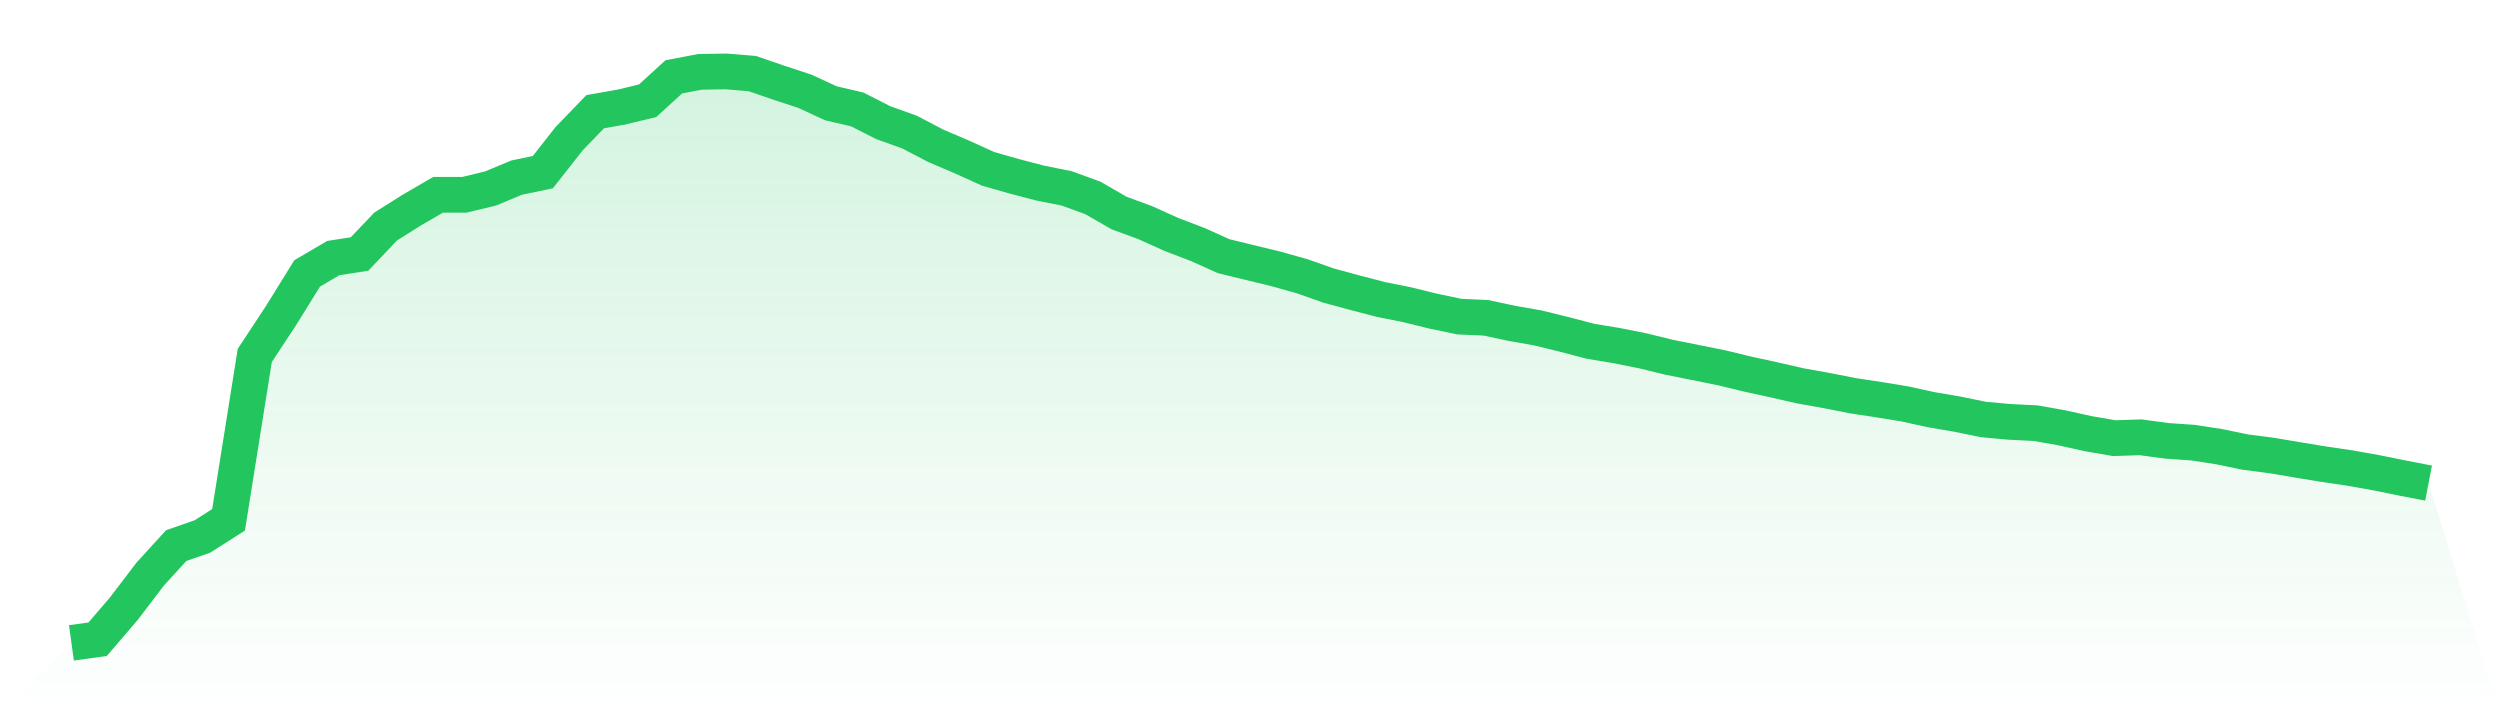 <svg viewBox="0 0 140 40" xmlns="http://www.w3.org/2000/svg">
<defs>
<linearGradient id="gradient" x1="0" x2="0" y1="0" y2="1">
<stop offset="0%" stop-color="#22c55e" stop-opacity="0.2"/>
<stop offset="100%" stop-color="#22c55e" stop-opacity="0"/>
</linearGradient>
</defs>
<path d="M4,36 L4,36 L5.467,35.797 L6.933,34.088 L8.4,32.162 L9.867,30.553 L11.333,30.043 L12.8,29.109 L14.267,19.905 L15.733,17.679 L17.2,15.312 L18.667,14.451 L20.133,14.224 L21.6,12.682 L23.067,11.76 L24.533,10.908 L26,10.91 L27.467,10.556 L28.933,9.946 L30.4,9.64 L31.867,7.77 L33.333,6.253 L34.8,5.996 L36.267,5.641 L37.733,4.303 L39.2,4.023 L40.667,4 L42.133,4.122 L43.6,4.627 L45.067,5.108 L46.533,5.786 L48,6.126 L49.467,6.871 L50.933,7.396 L52.4,8.164 L53.867,8.79 L55.333,9.455 L56.8,9.874 L58.267,10.257 L59.733,10.549 L61.2,11.083 L62.667,11.929 L64.133,12.468 L65.6,13.13 L67.067,13.69 L68.533,14.349 L70,14.706 L71.467,15.061 L72.933,15.474 L74.4,15.992 L75.867,16.389 L77.333,16.771 L78.8,17.064 L80.267,17.426 L81.733,17.731 L83.2,17.796 L84.667,18.108 L86.133,18.366 L87.6,18.727 L89.067,19.111 L90.533,19.353 L92,19.647 L93.467,20.006 L94.933,20.3 L96.4,20.594 L97.867,20.949 L99.333,21.268 L100.8,21.604 L102.267,21.866 L103.733,22.156 L105.2,22.379 L106.667,22.619 L108.133,22.94 L109.6,23.19 L111.067,23.49 L112.533,23.625 L114,23.697 L115.467,23.958 L116.933,24.284 L118.4,24.537 L119.867,24.488 L121.333,24.686 L122.8,24.788 L124.267,25.012 L125.733,25.317 L127.2,25.506 L128.667,25.754 L130.133,25.995 L131.6,26.212 L133.067,26.473 L134.533,26.77 L136,27.053 L140,40 L0,40 z" fill="url(#gradient)"/>
<path d="M4,36 L4,36 L5.467,35.797 L6.933,34.088 L8.4,32.162 L9.867,30.553 L11.333,30.043 L12.8,29.109 L14.267,19.905 L15.733,17.679 L17.2,15.312 L18.667,14.451 L20.133,14.224 L21.6,12.682 L23.067,11.76 L24.533,10.908 L26,10.91 L27.467,10.556 L28.933,9.946 L30.4,9.64 L31.867,7.77 L33.333,6.253 L34.8,5.996 L36.267,5.641 L37.733,4.303 L39.2,4.023 L40.667,4 L42.133,4.122 L43.6,4.627 L45.067,5.108 L46.533,5.786 L48,6.126 L49.467,6.871 L50.933,7.396 L52.4,8.164 L53.867,8.79 L55.333,9.455 L56.8,9.874 L58.267,10.257 L59.733,10.549 L61.2,11.083 L62.667,11.929 L64.133,12.468 L65.6,13.13 L67.067,13.69 L68.533,14.349 L70,14.706 L71.467,15.061 L72.933,15.474 L74.4,15.992 L75.867,16.389 L77.333,16.771 L78.8,17.064 L80.267,17.426 L81.733,17.731 L83.2,17.796 L84.667,18.108 L86.133,18.366 L87.6,18.727 L89.067,19.111 L90.533,19.353 L92,19.647 L93.467,20.006 L94.933,20.3 L96.4,20.594 L97.867,20.949 L99.333,21.268 L100.8,21.604 L102.267,21.866 L103.733,22.156 L105.2,22.379 L106.667,22.619 L108.133,22.94 L109.6,23.19 L111.067,23.49 L112.533,23.625 L114,23.697 L115.467,23.958 L116.933,24.284 L118.4,24.537 L119.867,24.488 L121.333,24.686 L122.8,24.788 L124.267,25.012 L125.733,25.317 L127.2,25.506 L128.667,25.754 L130.133,25.995 L131.6,26.212 L133.067,26.473 L134.533,26.77 L136,27.053" fill="none" stroke="#22c55e" stroke-width="2"/>
</svg>